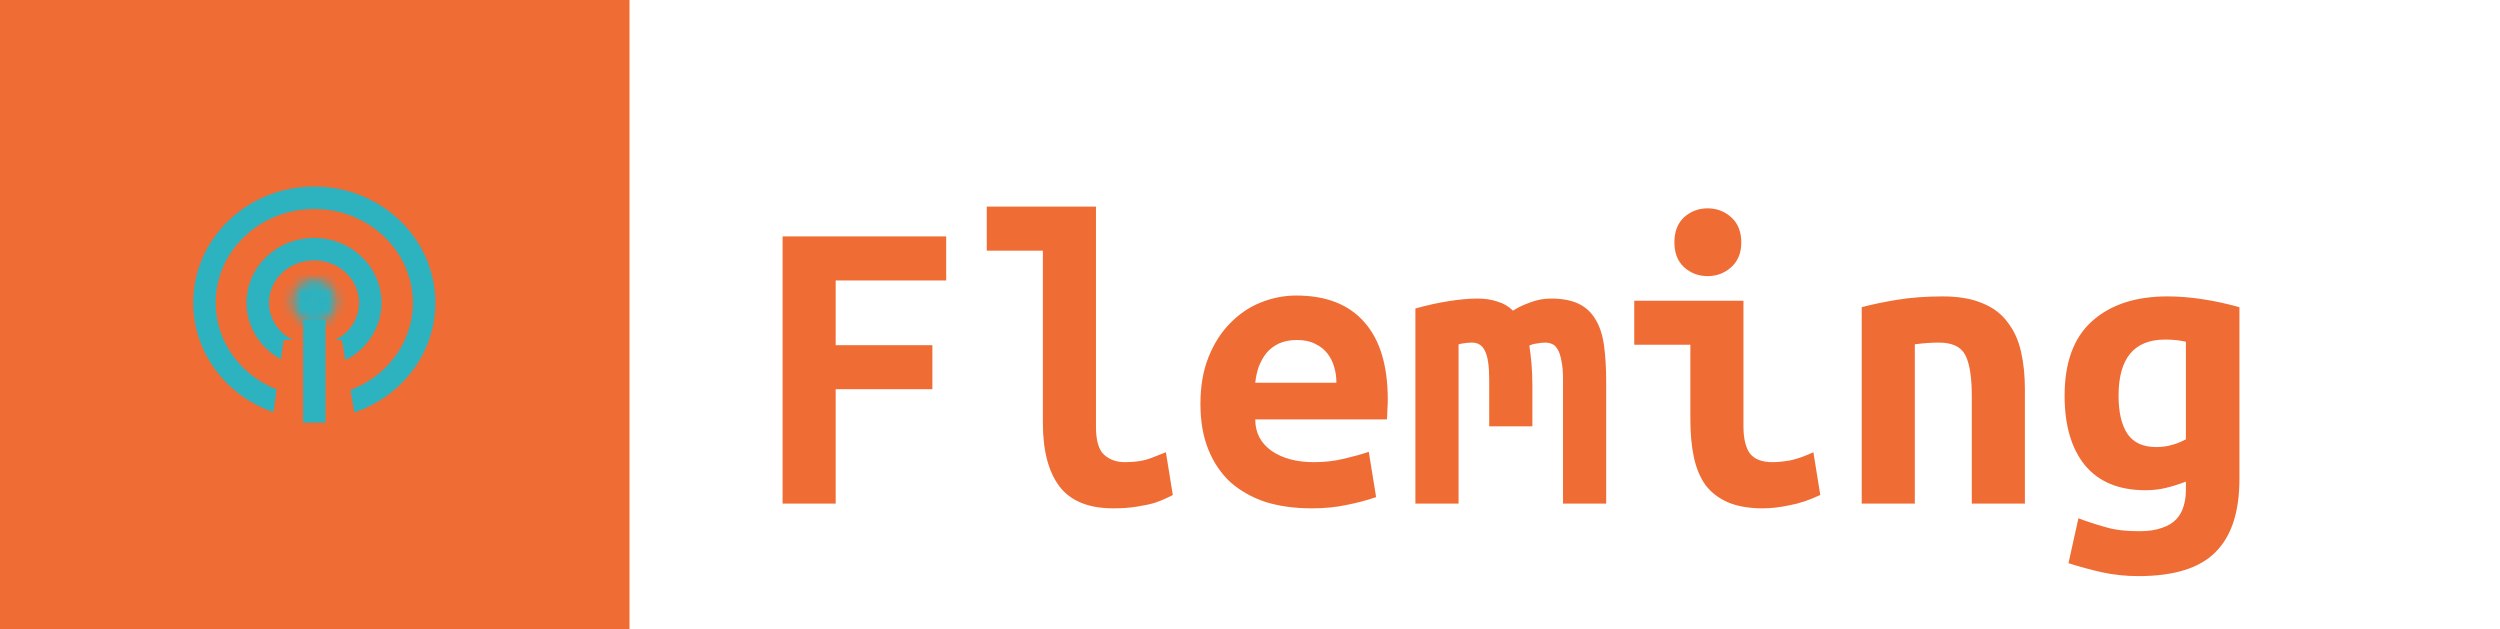<svg width="278" height="70" viewBox="0 0 278 70" fill="none" xmlns="http://www.w3.org/2000/svg">
<path d="M0 0H70V70H0V0Z" fill="#EF6C35"/>
<path d="M47.163 33.663C47.163 40.061 41.743 45.335 34.948 45.335C28.153 45.335 22.733 40.061 22.733 33.663C22.733 27.266 28.153 21.992 34.948 21.992C41.743 21.992 47.163 27.266 47.163 33.663Z" stroke="#2DB2BF" stroke-width="2.5"/>
<path d="M41.182 33.663C41.182 36.906 38.427 39.622 34.92 39.622C31.412 39.622 28.657 36.906 28.657 33.663C28.657 30.421 31.412 27.705 34.92 27.705C38.427 27.705 41.182 30.421 41.182 33.663Z" stroke="#2DB2BF" stroke-width="2.5"/>
<path d="M32.624 39.055L31.178 49.289H38.718L36.962 39.055H32.624Z" fill="#EF6C35" stroke="#EF6C35" stroke-width="2.5"/>
<mask id="path-5-inside-1_4_45" fill="white">
<ellipse cx="34.948" cy="33.528" rx="2.41" ry="2.448"/>
</mask>
<path d="M34.858 33.528C34.858 33.531 34.857 33.526 34.86 33.52C34.862 33.514 34.865 33.51 34.87 33.505C34.875 33.5 34.883 33.493 34.899 33.486C34.916 33.479 34.934 33.476 34.948 33.476V38.476C37.697 38.476 39.858 36.223 39.858 33.528H34.858ZM34.948 33.476C34.962 33.476 34.98 33.479 34.997 33.486C35.013 33.493 35.021 33.5 35.026 33.505C35.031 33.51 35.034 33.514 35.036 33.52C35.039 33.526 35.038 33.531 35.038 33.528H30.038C30.038 36.223 32.199 38.476 34.948 38.476V33.476ZM35.038 33.528C35.038 33.524 35.039 33.529 35.036 33.535C35.034 33.541 35.031 33.545 35.026 33.55C35.021 33.555 35.013 33.562 34.997 33.569C34.98 33.576 34.962 33.579 34.948 33.579V28.579C32.199 28.579 30.038 30.832 30.038 33.528H35.038ZM34.948 33.579C34.934 33.579 34.916 33.576 34.899 33.569C34.883 33.562 34.875 33.555 34.87 33.55C34.865 33.545 34.862 33.541 34.86 33.535C34.857 33.529 34.858 33.524 34.858 33.528H39.858C39.858 30.832 37.697 28.579 34.948 28.579V33.579Z" fill="#2DB2BF" mask="url(#path-5-inside-1_4_45)"/>
<path d="M34.948 35.568L34.948 41.28L34.948 46.993" stroke="#2DB2BF" stroke-width="2.5"/>
<path d="M87.024 56V26.288H105.216V31.184H92.928V38.384H103.68V43.28H92.928V56H87.024ZM130.416 55.04C130.32 55.104 130.096 55.216 129.744 55.376C129.424 55.536 128.992 55.712 128.448 55.904C127.904 56.064 127.232 56.208 126.432 56.336C125.664 56.464 124.784 56.528 123.792 56.528C121.072 56.528 119.088 55.728 117.84 54.128C116.592 52.496 115.968 50.128 115.968 47.024V27.872H109.728V22.976H121.872V47.456C121.872 48.992 122.176 50.032 122.784 50.576C123.392 51.12 124.16 51.392 125.088 51.392C126.272 51.392 127.264 51.232 128.064 50.912C128.864 50.592 129.392 50.384 129.648 50.288L130.416 55.04ZM133.488 44.912C133.488 42.928 133.792 41.184 134.4 39.68C135.008 38.176 135.808 36.928 136.8 35.936C137.792 34.912 138.928 34.144 140.208 33.632C141.488 33.12 142.8 32.864 144.144 32.864C147.472 32.864 150 33.856 151.728 35.84C153.456 37.792 154.32 40.656 154.32 44.432C154.32 44.816 154.304 45.216 154.272 45.632C154.272 46.048 154.256 46.384 154.224 46.64H139.584C139.584 48.112 140.192 49.28 141.408 50.144C142.624 50.976 144.192 51.392 146.112 51.392C147.296 51.392 148.416 51.264 149.472 51.008C150.56 50.752 151.472 50.496 152.208 50.24L153.024 55.28C152 55.632 150.912 55.92 149.76 56.144C148.608 56.4 147.312 56.528 145.872 56.528C143.952 56.528 142.224 56.288 140.688 55.808C139.184 55.296 137.888 54.56 136.8 53.6C135.744 52.608 134.928 51.392 134.352 49.952C133.776 48.512 133.488 46.832 133.488 44.912ZM148.608 42.56C148.608 41.952 148.528 41.376 148.368 40.832C148.208 40.256 147.952 39.744 147.6 39.296C147.248 38.848 146.8 38.496 146.256 38.24C145.712 37.952 145.04 37.808 144.24 37.808C143.472 37.808 142.8 37.936 142.224 38.192C141.68 38.448 141.216 38.8 140.832 39.248C140.48 39.696 140.192 40.208 139.968 40.784C139.776 41.36 139.648 41.952 139.584 42.56H148.608ZM172.464 33.2C173.712 33.2 174.736 33.392 175.536 33.776C176.336 34.16 176.96 34.736 177.408 35.504C177.888 36.272 178.208 37.248 178.368 38.432C178.528 39.584 178.608 40.944 178.608 42.512V56H173.808V42.224C173.808 41.328 173.744 40.608 173.616 40.064C173.52 39.52 173.376 39.104 173.184 38.816C173.024 38.528 172.816 38.336 172.56 38.24C172.336 38.144 172.096 38.096 171.84 38.096C171.552 38.096 171.248 38.128 170.928 38.192C170.608 38.224 170.32 38.304 170.064 38.432C170.16 39.04 170.24 39.712 170.304 40.448C170.368 41.184 170.4 42 170.4 42.896V47.408H165.6V42.224C165.6 40.688 165.44 39.616 165.12 39.008C164.832 38.4 164.352 38.096 163.68 38.096C163.488 38.096 163.248 38.112 162.96 38.144C162.704 38.176 162.448 38.224 162.192 38.288V56H157.392V34.304C158.64 33.952 159.872 33.68 161.088 33.488C162.304 33.296 163.376 33.2 164.304 33.2C165.136 33.2 165.872 33.312 166.512 33.536C167.184 33.728 167.76 34.064 168.24 34.544C168.784 34.192 169.424 33.888 170.16 33.632C170.896 33.344 171.664 33.2 172.464 33.2ZM193.632 26.96C193.632 28.112 193.264 29.024 192.528 29.696C191.792 30.368 190.912 30.704 189.888 30.704C188.864 30.704 187.984 30.368 187.248 29.696C186.544 29.024 186.192 28.112 186.192 26.96C186.192 25.776 186.544 24.848 187.248 24.176C187.984 23.504 188.864 23.168 189.888 23.168C190.912 23.168 191.792 23.504 192.528 24.176C193.264 24.848 193.632 25.776 193.632 26.96ZM202.416 55.04C201.2 55.616 200.048 56 198.96 56.192C197.904 56.416 196.928 56.528 196.032 56.528C194.496 56.528 193.2 56.304 192.144 55.856C191.12 55.408 190.288 54.768 189.648 53.936C189.04 53.072 188.608 52.032 188.352 50.816C188.096 49.6 187.968 48.208 187.968 46.64V38.336H181.728V33.44H193.872V47.408C193.872 48.752 194.112 49.76 194.592 50.432C195.104 51.072 195.936 51.392 197.088 51.392C197.632 51.392 198.288 51.328 199.056 51.2C199.824 51.04 200.688 50.736 201.648 50.288L202.416 55.04ZM207.024 34.16C208.08 33.872 209.376 33.6 210.912 33.344C212.48 33.088 214.176 32.96 216 32.96C217.792 32.96 219.28 33.216 220.464 33.728C221.648 34.208 222.576 34.912 223.248 35.84C223.952 36.736 224.448 37.824 224.736 39.104C225.024 40.352 225.168 41.744 225.168 43.28V56H219.264V44.048C219.264 41.936 219.024 40.416 218.544 39.488C218.064 38.56 217.088 38.096 215.616 38.096C215.168 38.096 214.72 38.112 214.272 38.144C213.856 38.176 213.408 38.224 212.928 38.288V56H207.024V34.16ZM235.584 44C235.584 45.856 235.92 47.28 236.592 48.272C237.264 49.232 238.32 49.712 239.76 49.712C240.4 49.712 240.992 49.632 241.536 49.472C242.112 49.312 242.624 49.104 243.072 48.848V38C242.624 37.904 242.224 37.84 241.872 37.808C241.52 37.776 241.152 37.76 240.768 37.76C237.312 37.76 235.584 39.84 235.584 44ZM249.024 53.264C249.024 56.944 248.128 59.664 246.336 61.424C244.576 63.184 241.728 64.064 237.792 64.064C236.384 64.064 235.024 63.92 233.712 63.632C232.432 63.344 231.2 63.008 230.016 62.624L231.12 57.632C232.048 57.984 233.024 58.304 234.048 58.592C235.072 58.912 236.352 59.072 237.888 59.072C238.912 59.072 239.76 58.944 240.432 58.688C241.104 58.464 241.632 58.144 242.016 57.728C242.4 57.312 242.672 56.816 242.832 56.24C242.992 55.696 243.072 55.104 243.072 54.464V53.552C242.24 53.872 241.472 54.112 240.768 54.272C240.096 54.432 239.36 54.512 238.56 54.512C235.616 54.512 233.376 53.584 231.84 51.728C230.336 49.872 229.584 47.296 229.584 44C229.584 40.288 230.608 37.52 232.656 35.696C234.704 33.872 237.488 32.96 241.008 32.96C243.472 32.96 246.144 33.36 249.024 34.16V53.264Z" fill="#EF6C35"/>
</svg>
